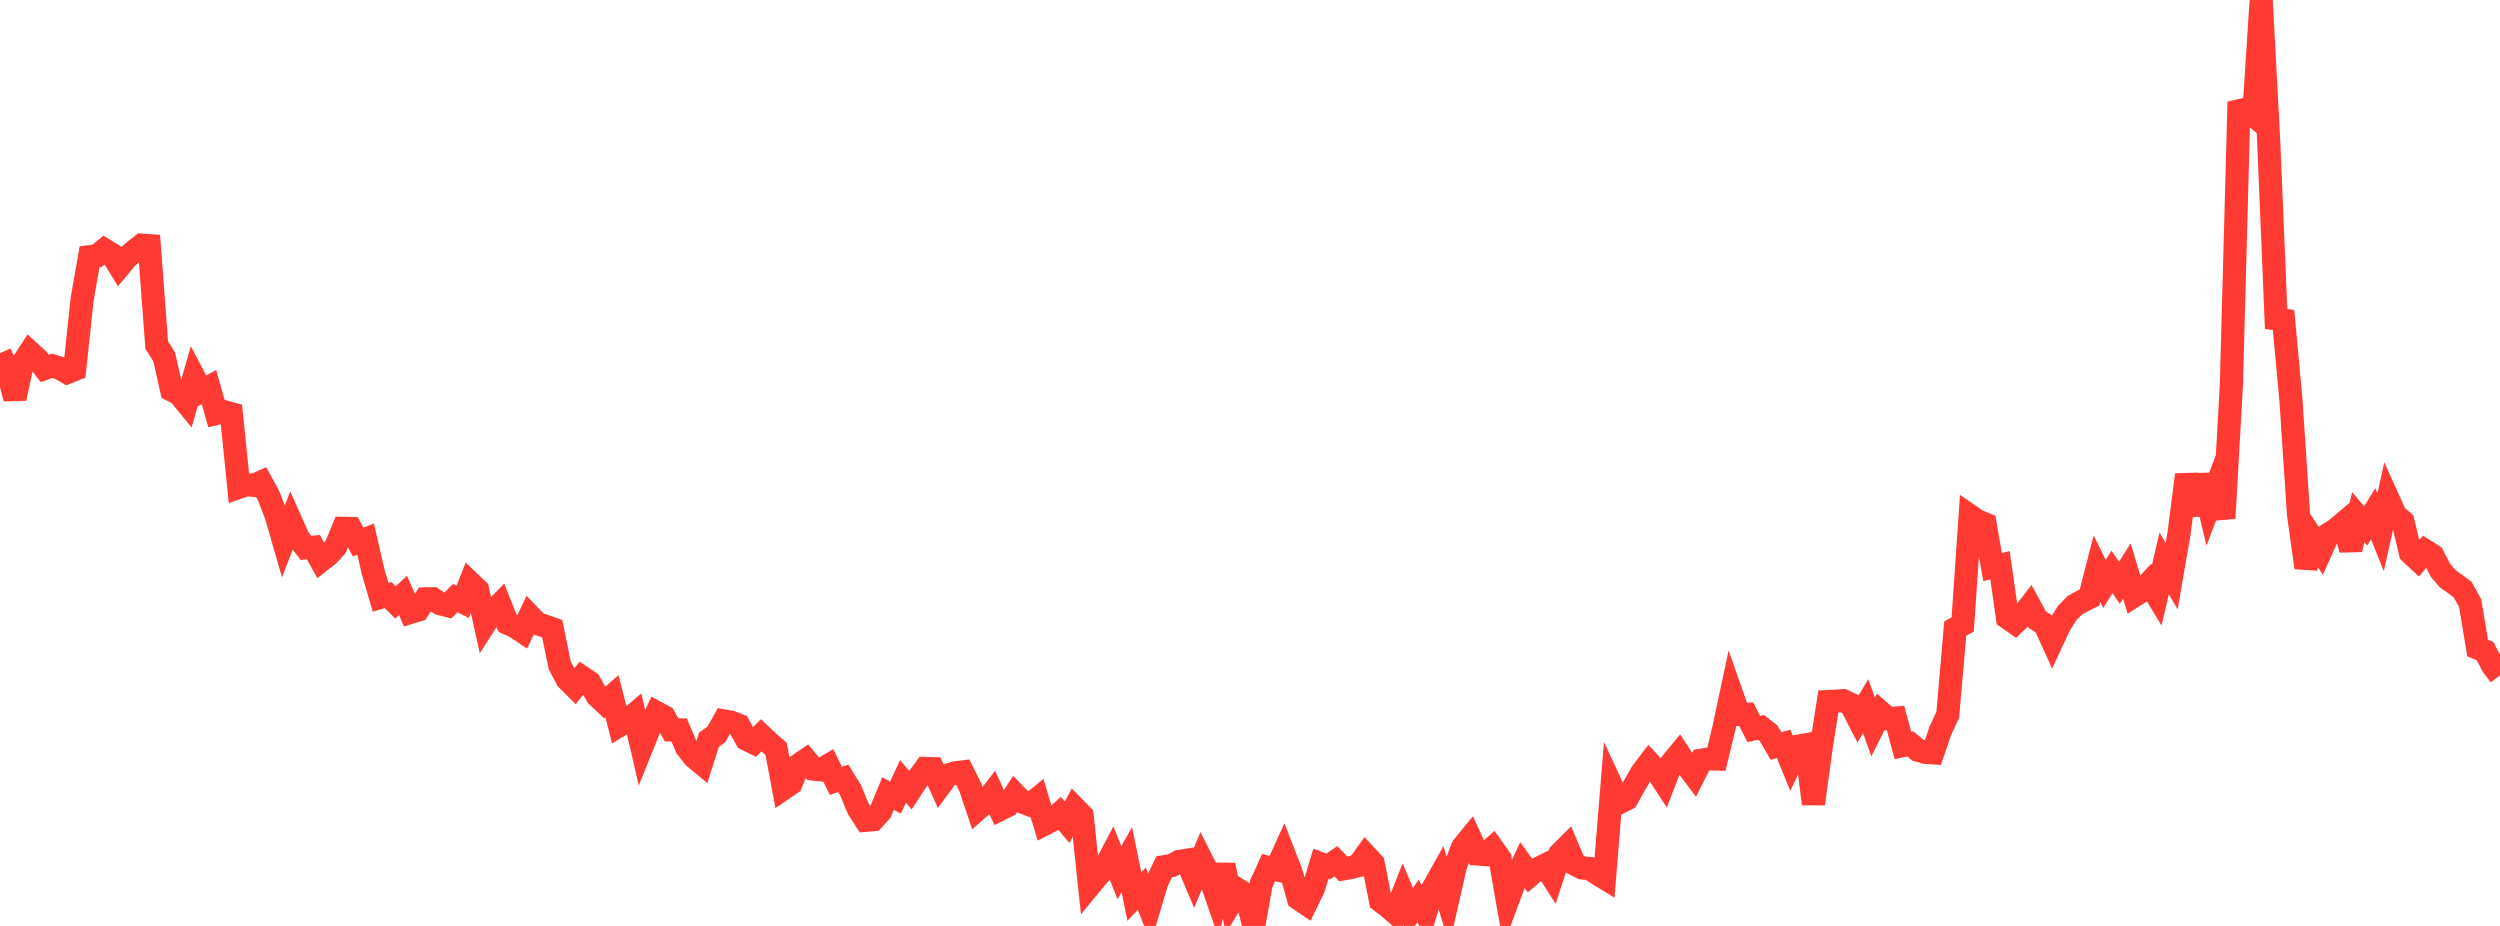 <?xml version="1.0" standalone="no"?>
<!DOCTYPE svg PUBLIC "-//W3C//DTD SVG 1.1//EN" "http://www.w3.org/Graphics/SVG/1.1/DTD/svg11.dtd">

<svg width="135" height="50" viewBox="0 0 135 50" preserveAspectRatio="none" 
  xmlns="http://www.w3.org/2000/svg"
  xmlns:xlink="http://www.w3.org/1999/xlink">


<polyline points="0.0, 19.064 0.403, 20.003 0.806, 21.515 1.209, 19.63 1.612, 19.016 2.015, 19.382 2.418, 19.897 2.821, 19.755 3.224, 19.884 3.627, 20.115 4.03, 19.956 4.433, 16.175 4.836, 13.864 5.239, 13.816 5.642, 13.49 6.045, 13.738 6.448, 14.39 6.851, 13.905 7.254, 13.555 7.657, 13.237 8.06, 13.264 8.463, 18.632 8.866, 19.27 9.269, 21.062 9.672, 21.276 10.075, 21.766 10.478, 20.359 10.881, 21.121 11.284, 20.902 11.687, 22.326 12.09, 22.233 12.493, 22.342 12.896, 26.314 13.299, 26.172 13.701, 26.211 14.104, 26.032 14.507, 26.776 14.91, 27.817 15.313, 29.217 15.716, 28.168 16.119, 29.071 16.522, 29.584 16.925, 29.547 17.328, 30.277 17.731, 29.96 18.134, 29.517 18.537, 28.532 18.94, 28.54 19.343, 29.269 19.746, 29.114 20.149, 30.879 20.552, 32.253 20.955, 32.131 21.358, 32.532 21.761, 32.151 22.164, 33.07 22.567, 32.947 22.97, 32.339 23.373, 32.333 23.776, 32.6 24.179, 32.703 24.582, 32.297 24.985, 32.503 25.388, 31.47 25.791, 31.853 26.194, 33.672 26.597, 33.042 27.0, 32.636 27.403, 33.654 27.806, 33.834 28.209, 34.102 28.612, 33.256 29.015, 33.673 29.418, 33.809 29.821, 33.951 30.224, 35.927 30.627, 36.69 31.03, 37.087 31.433, 36.571 31.836, 36.842 32.239, 37.57 32.642, 37.948 33.045, 37.595 33.448, 39.173 33.851, 38.928 34.254, 38.585 34.657, 40.34 35.06, 39.338 35.463, 38.483 35.866, 38.702 36.269, 39.415 36.672, 39.415 37.075, 40.362 37.478, 40.877 37.881, 41.212 38.284, 39.946 38.687, 39.65 39.09, 38.931 39.493, 39.003 39.896, 39.162 40.299, 39.914 40.701, 40.112 41.104, 39.708 41.507, 40.091 41.91, 40.44 42.313, 42.581 42.716, 42.307 43.119, 41.311 43.522, 41.036 43.925, 41.53 44.328, 41.571 44.731, 41.333 45.134, 42.161 45.537, 42.032 45.94, 42.688 46.343, 43.667 46.746, 44.296 47.149, 44.262 47.552, 43.819 47.955, 42.852 48.358, 43.069 48.761, 42.195 49.164, 42.668 49.567, 42.054 49.97, 41.495 50.373, 41.507 50.776, 42.403 51.179, 41.86 51.582, 41.734 51.985, 41.684 52.388, 42.493 52.791, 43.693 53.194, 43.339 53.597, 42.82 54.0, 43.706 54.403, 43.506 54.806, 42.89 55.209, 43.309 55.612, 43.463 56.015, 43.136 56.418, 44.493 56.821, 44.287 57.224, 43.926 57.627, 44.405 58.03, 43.627 58.433, 44.039 58.836, 47.828 59.239, 47.338 59.642, 46.879 60.045, 46.114 60.448, 47.125 60.851, 46.42 61.254, 48.416 61.657, 47.986 62.06, 49 62.463, 47.651 62.866, 46.804 63.269, 46.742 63.672, 46.519 64.075, 46.455 64.478, 47.407 64.881, 46.428 65.284, 47.225 65.687, 48.387 66.09, 46.717 66.493, 48.716 66.896, 48.067 67.299, 48.317 67.701, 50.0 68.104, 47.73 68.507, 46.848 68.91, 46.95 69.313, 46.065 69.716, 47.102 70.119, 48.525 70.522, 48.8 70.925, 47.971 71.328, 46.643 71.731, 46.788 72.134, 46.505 72.537, 46.919 72.94, 46.849 73.343, 46.748 73.746, 46.188 74.149, 46.62 74.552, 48.653 74.955, 48.956 75.358, 49.305 75.761, 48.279 76.164, 49.241 76.567, 48.659 76.97, 49.324 77.373, 47.995 77.776, 47.272 78.179, 48.582 78.582, 46.799 78.985, 45.736 79.388, 45.245 79.791, 46.119 80.194, 46.147 80.597, 45.795 81.0, 46.364 81.403, 48.66 81.806, 47.583 82.209, 46.71 82.612, 47.271 83.015, 46.922 83.418, 46.725 83.821, 47.355 84.224, 46.121 84.627, 45.716 85.03, 46.662 85.433, 46.869 85.836, 46.898 86.239, 47.165 86.642, 47.412 87.045, 42.476 87.448, 43.343 87.851, 43.14 88.254, 42.422 88.657, 41.72 89.06, 41.191 89.463, 41.625 89.866, 42.243 90.269, 41.195 90.672, 40.706 91.075, 41.315 91.478, 41.847 91.881, 41.05 92.284, 40.982 92.687, 40.989 93.09, 39.32 93.493, 37.431 93.896, 38.58 94.299, 38.568 94.701, 39.363 95.104, 39.281 95.507, 39.6 95.91, 40.289 96.313, 40.164 96.716, 41.153 97.119, 40.292 97.522, 40.22 97.925, 43.408 98.328, 40.462 98.731, 37.882 99.134, 37.864 99.537, 37.836 99.94, 38.027 100.343, 38.81 100.746, 38.134 101.149, 39.258 101.552, 38.455 101.955, 38.806 102.358, 38.777 102.761, 40.26 103.164, 40.174 103.567, 40.51 103.97, 40.627 104.373, 40.653 104.776, 39.467 105.179, 38.598 105.582, 33.945 105.985, 33.725 106.388, 27.859 106.791, 28.136 107.194, 28.297 107.597, 30.618 108.0, 30.524 108.403, 33.355 108.806, 33.639 109.209, 33.253 109.612, 32.728 110.015, 33.465 110.418, 33.723 110.821, 34.608 111.224, 33.744 111.627, 33.108 112.03, 32.69 112.433, 32.467 112.836, 32.267 113.239, 30.709 113.642, 31.538 114.045, 30.884 114.448, 31.471 114.851, 30.833 115.254, 32.17 115.657, 31.916 116.06, 31.477 116.463, 32.143 116.866, 30.423 117.269, 31.113 117.672, 28.779 118.075, 25.635 118.478, 27.796 118.881, 25.663 119.284, 27.341 119.687, 26.269 120.09, 27.987 120.493, 20.824 120.896, 5.984 121.299, 5.889 121.701, 6.234 122.104, 0.0 122.507, 7.566 122.91, 17.224 123.313, 17.286 123.716, 21.671 124.119, 27.77 124.522, 30.655 124.925, 29.143 125.328, 29.748 125.731, 28.848 126.134, 28.594 126.537, 28.255 126.94, 29.673 127.343, 27.927 127.746, 28.4 128.149, 27.745 128.552, 28.743 128.955, 26.93 129.358, 27.819 129.761, 28.171 130.164, 29.852 130.567, 30.227 130.97, 29.744 131.373, 29.998 131.776, 30.781 132.179, 31.257 132.582, 31.538 132.985, 31.841 133.388, 32.565 133.791, 34.996 134.194, 35.157 134.597, 35.937 135.0, 36.467" fill="none" stroke="#ff3a33" stroke-width="1.25"/>

</svg>